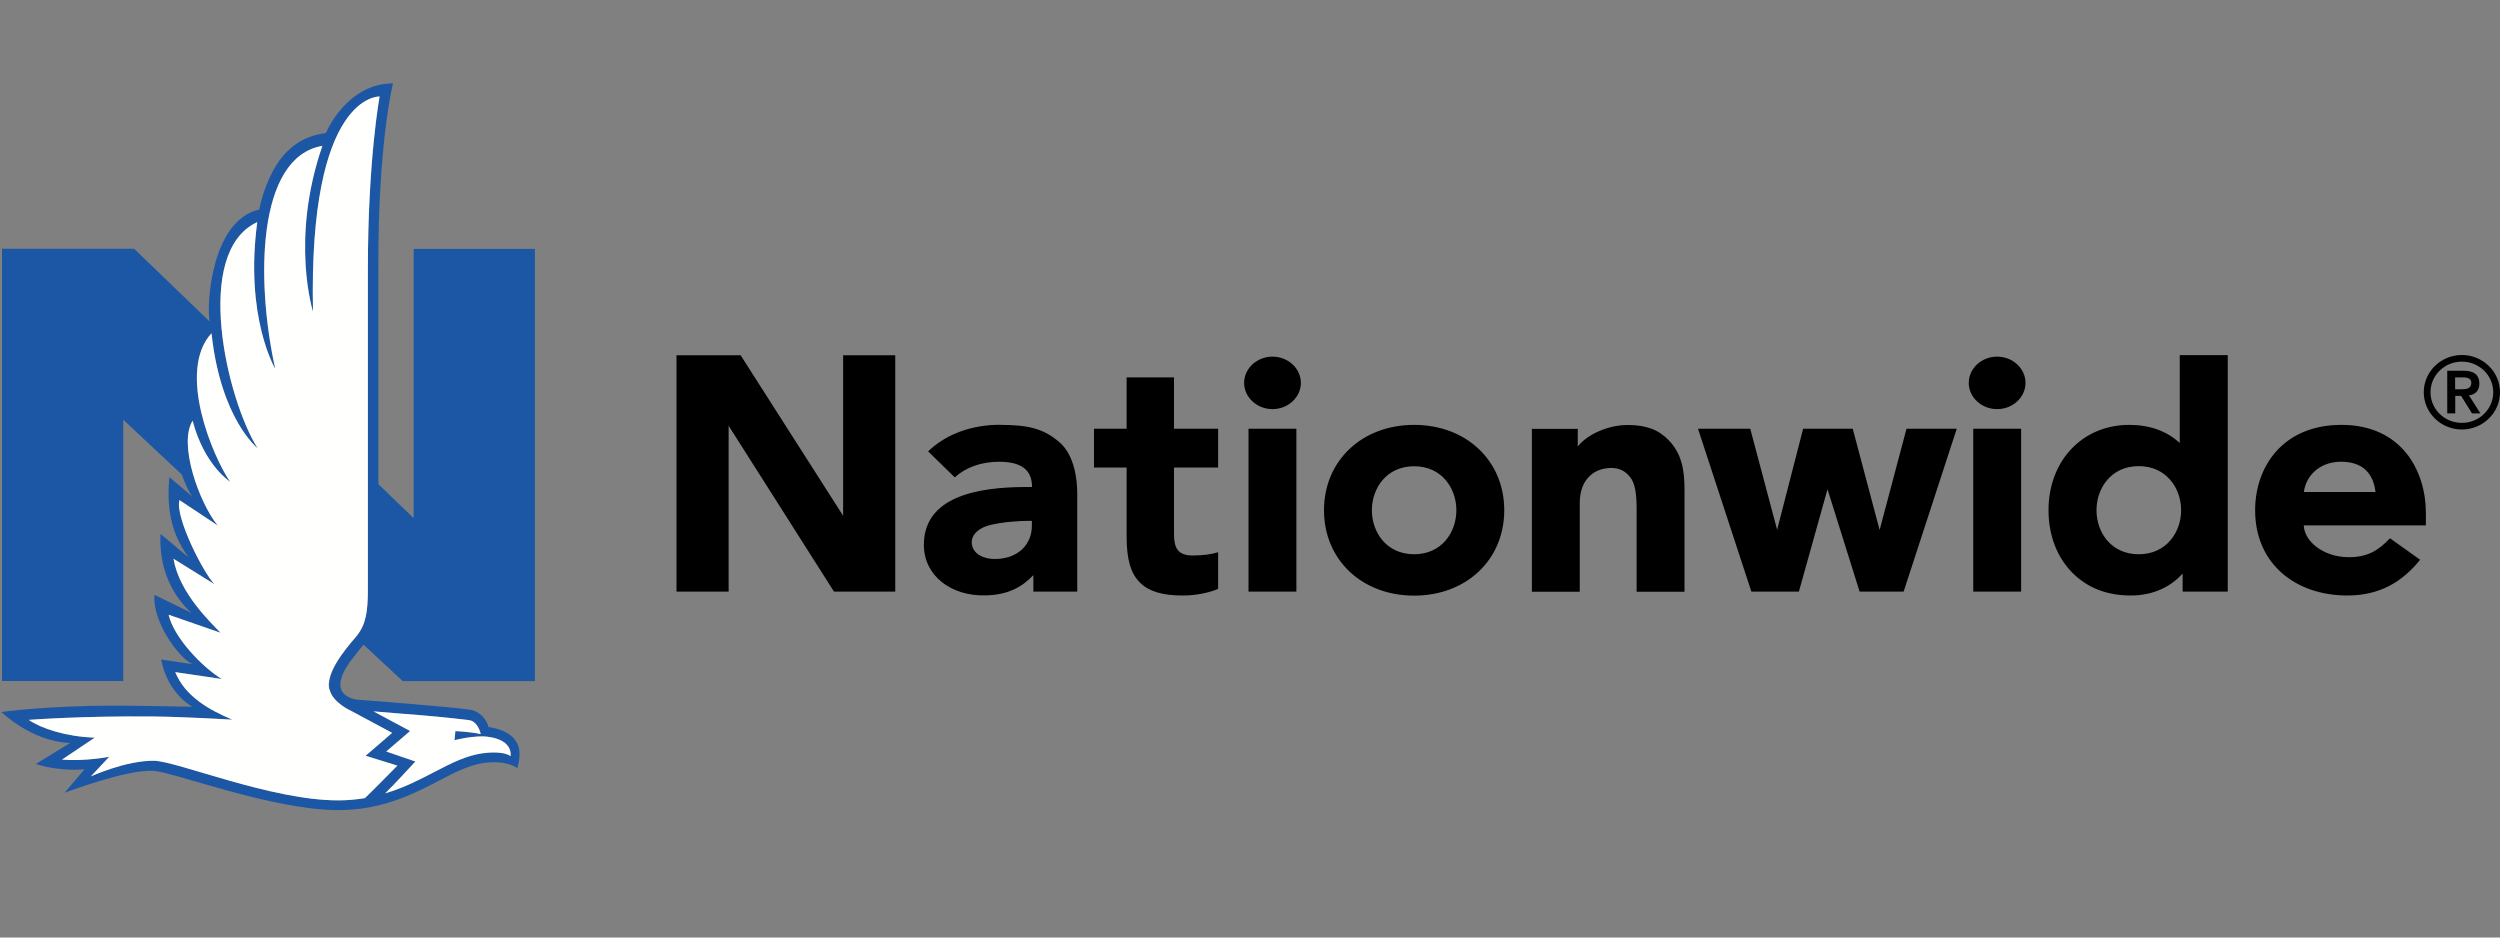 <?xml version="1.0" encoding="UTF-8"?>
<svg id="Layer_1" data-name="Layer 1" xmlns="http://www.w3.org/2000/svg" viewBox="0 0 200 75">
  <rect x="0" y="0" width="200" height="75" fill="#808080" stroke="none"/>
  <defs>
    <style>
      .cls-1 {
        fill: #1c57a5;
      }

      .cls-2 {
        fill: #fffffe;
      }
    </style>
  </defs>
  <path d="M80.04,33.99c2.25,0,3.48.31,4.74,1.41,1.19,1.04,1.4,3,1.4,4.08v7.85h-3.51v-1.32c-.92.97-2.05,1.58-3.81,1.62-2.77.08-4.95-1.57-4.95-4.04,0-3.8,4.14-4.63,8.19-4.63h.46c0-1.05-.48-2.02-2.62-2.02-1.45,0-2.68.45-3.56,1.25l-2.13-2.08c1.46-1.41,3.52-2.13,5.79-2.13ZM187.31,33.99c4.82,0,6.76,3.66,6.76,7.06v.98h-9.77c.06,1.33,1.6,2.48,3.41,2.54,1.69.07,2.62-.59,3.49-1.51l2.41,1.72c-1.46,1.81-3.27,2.86-5.83,2.86-4.06,0-7.37-2.47-7.37-6.82,0-3.48,2.22-6.83,6.9-6.83ZM178.22,28.42v18.91h-3.61v-1.45c-.84.95-2.22,1.76-4.14,1.76s-3.44-.61-4.62-1.76c-1.27-1.24-1.97-3.04-1.97-5.06,0-3.96,2.71-6.83,6.46-6.83,1.64,0,3,.49,4.04,1.45v-7.03h3.84ZM113.13,33.99c4.18,0,7.21,2.87,7.21,6.83s-3.03,6.83-7.21,6.83-7.21-2.87-7.21-6.83,3.03-6.83,7.21-6.83ZM93.92,30.19v4.11h3.53v3.1h-3.53v5.35c0,1.06.3,1.69,1.48,1.69.87,0,1.57-.11,2.05-.26h0v2.93c-.8.34-1.82.53-2.84.53-1.6,0-2.69-.32-3.4-1.02-.75-.74-1.08-1.84-1.08-3.69h0v-5.53h-2.61v-3.1h2.61v-4.11h3.79ZM130.18,34c1.49-.01,2.49.37,3.29,1.19,1.08,1.1,1.29,2.42,1.29,4.01h0v8.14h-3.83v-6.59c0-1.19-.11-2.08-.52-2.58-.33-.41-.79-.78-1.66-.73-.72.04-1.28.31-1.67.74-.45.48-.7,1.16-.7,2.08h0v7.08h-3.83v-13.03h3.67v1.41c.8-1.02,2.5-1.72,3.97-1.72ZM161.69,34.3v13.03h-3.83v-13.03h3.83ZM103.71,34.3v13.03h-3.83v-13.03h3.83ZM59.25,28.42l8.2,12.84v-12.84h4.17v18.91h-4.9l-8.43-13.27v13.27h-4.17v-18.91h5.13ZM140.02,34.3l2.15,8.08,2.08-8.08h3.97l2.15,8.1,2.15-8.1h4.02l-4.25,13.03h-3.52l-2.57-8.19-2.29,8.19h-3.8l-4.27-13.03h4.19ZM82.55,41.67h-.34c-.59,0-2.02.07-3.1.36-.74.2-1.37.68-1.37,1.34,0,.94.96,1.35,1.83,1.35,1.87,0,2.98-1.16,2.98-2.66v-.4ZM171.1,37.29c-2.22,0-3.38,1.77-3.38,3.53s1.16,3.52,3.38,3.52,3.39-1.78,3.39-3.52-1.16-3.53-3.39-3.53ZM113.13,37.3c-2.22,0-3.38,1.77-3.38,3.52s1.16,3.52,3.38,3.52,3.38-1.77,3.38-3.52-1.16-3.52-3.38-3.52ZM187.18,36.94c-1.61.04-2.7,1.1-2.87,2.42h5.73c-.17-1.42-.96-2.46-2.86-2.42ZM196.95,28.4c1.68,0,3.05,1.34,3.05,2.98s-1.37,2.98-3.05,2.98-3.05-1.34-3.05-2.98,1.37-2.98,3.05-2.98ZM196.95,28.93c-1.39,0-2.51,1.1-2.51,2.45s1.12,2.45,2.51,2.45,2.51-1.1,2.51-2.45-1.12-2.45-2.51-2.45ZM197.12,29.66c.84,0,1.23.37,1.23,1.03,0,.59-.36.88-.83.94h0l.91,1.44h-.67l-.87-1.4h-.47v1.4h-.64v-3.41h1.34ZM101.8,28.53c1.24,0,2.27.94,2.27,2.1s-1.03,2.1-2.27,2.1-2.27-.94-2.27-2.1,1.03-2.1,2.27-2.1ZM159.77,28.53c1.24,0,2.27.94,2.27,2.1s-1.03,2.1-2.27,2.1-2.27-.94-2.27-2.1,1.03-2.1,2.27-2.1ZM197.71,30.66c0-.46-.43-.48-.83-.47h-.47v.95h.52c.38,0,.77-.05.77-.48Z"/>
  <g>
    <path class="cls-1" d="M28.55,50.88c-1.08,1.24-2.48,3-2.18,4.28h0c.23,1.06,1.74,1.72,1.74,1.72l3.26,1.75-2.12,1.83,2.54.79s-2.33,2.36-2.6,2.6c-.67.11-1.37.18-2.13.18-5.39,0-12.89-3.14-14.74-3.17-2.24-.03-5.05,1.25-5.05,1.25l1.47-1.57s-1.92.38-3.78.23l2.62-1.76c-2.31-.07-4.32-.75-5.28-1.42,0,0,4.24-.33,10-.27,2.33.02,6.28.25,6.28.25-1.95-.82-3.78-1.9-4.56-3.8l3.72.55c-1.56-.95-3.83-3.31-4.25-5.14l4.15,1.44c-.74-.79-3.3-3.16-3.76-5.92l3.28,2.04c-.86-.86-3.19-5.4-2.8-6.73l3.06,2.03c-1.47-1.79-3.18-6.53-2.01-8.38.93,3.57,3,4.88,3,4.88-1.36-1.95-4.29-8.84-1.49-11.88.74,6.88,3.69,9.2,3.69,9.2-2.45-3.86-5.24-15.69-.03-18.09-1.02,7.61,1.44,11.74,1.44,11.74-1.55-7.01-1.5-16.94,3.77-17.84-2.59,7.49-.75,13.26-.75,13.26-.38-17.51,5.33-17.21,5.33-17.21,0,0-.94,4.97-.94,13.83v25.59c0,1.77-.15,2.82-.91,3.75ZM31.94,57.08c2.3.17,3.93.33,5.57.53.62.08.87.78.95,1.12-.78-.19-2.03-.24-2.03-.24l-.07.73s1.06-.3,2.22-.31c0,0,2.38-.01,2.27,1.58-.65-.44-1.98-.27-2.36-.21-1.2.19-2.33.74-3.65,1.43-1.21.63-2.51,1.31-4.03,1.76.67-.64,2.42-2.55,2.42-2.55l-2.33-.8,1.91-1.64-2.93-1.57c.73.06,1.42.12,2.07.17ZM32.19,54.49h10.6V19.91h-9.7v21.54l-2.82-2.72v-17.18c-.05-10.09,1.17-14.88,1.17-14.88-3.28,0-4.99,3.08-5.37,3.98-1.84.2-3.36,1.25-4.37,3.29-.57,1.16-.86,2.27-.96,2.82-3.89.89-4.22,7.73-3.97,8.96l-6.04-5.82H.16v34.58h9.7v-20.9s4.69,4.39,4.69,4.39c.43,1.26.84,1.76.84,1.76l-1.84-1.56c-.33,3.39.63,5.13,1.53,6.42l-2.24-1.88c-.17,3.37,1.47,5.43,2.48,6.32l-2.96-1.44c-.2,2.02,1.84,4.97,3.03,5.54l-2.5-.37c.54,2.78,2.5,3.78,2.5,3.78,0,0-4.27-.09-6.23-.09-5.46,0-9.05.51-9.05.51,0,0,2.42,2.37,5.5,2.48l-2.75,1.68c2,.64,3.9.42,3.9.42l-1.59,1.88s5-1.9,7.11-1.75c1.68.11,9.52,3.14,14.79,3.14,3.53,0,6.09-1.33,8.15-2.41,1.25-.66,2.34-1.18,3.4-1.35,1.91-.29,2.77.4,2.77.4.19-.79.78-2.8-2.31-3.29-.12-.54-.66-1.26-1.46-1.38-1.66-.25-8.66-.78-8.86-.79-.6-.04-2.62-.42-.76-3.05.14-.2,1.08-1.37,1.08-1.37l3.11,2.89h0Z"/>
    <path class="cls-2" d="M26.37,55.16h0c.23,1.06,1.74,1.72,1.74,1.72l3.26,1.75-2.12,1.83,2.54.79s-2.33,2.36-2.6,2.6c-.67.11-1.37.18-2.13.18-5.39,0-12.89-3.14-14.74-3.17-2.24-.03-5.05,1.25-5.05,1.25l1.47-1.57s-1.92.38-3.78.23l2.62-1.76c-2.31-.07-4.32-.75-5.28-1.42,0,0,4.24-.33,10-.27,2.33.02,6.28.25,6.28.25-1.95-.82-3.78-1.9-4.56-3.8l3.72.55c-1.56-.95-3.83-3.31-4.25-5.14l4.15,1.44c-.74-.79-3.3-3.16-3.76-5.92l3.28,2.04c-.86-.86-3.19-5.4-2.8-6.73l3.06,2.03c-1.47-1.79-3.18-6.53-2.01-8.38.93,3.57,3,4.88,3,4.88-1.36-1.95-4.29-8.84-1.49-11.88.74,6.88,3.69,9.2,3.69,9.2-2.45-3.86-5.24-15.69-.03-18.09-1.02,7.61,1.44,11.74,1.44,11.74-1.55-7.01-1.5-16.94,3.77-17.84-2.59,7.49-.75,13.26-.75,13.26-.38-17.51,5.33-17.21,5.33-17.21,0,0-.94,4.97-.94,13.83v25.59c0,1.77-.15,2.82-.91,3.75-1.08,1.24-2.48,3-2.18,4.28"/>
    <path id="Fill-21" class="cls-2" d="M31.94,57.08c2.3.17,3.93.33,5.57.53.62.08.87.78.95,1.12-.78-.19-2.03-.24-2.03-.24l-.07.73s1.06-.3,2.22-.31c0,0,2.38-.01,2.27,1.58-.65-.44-1.98-.27-2.36-.21-1.2.19-2.33.74-3.65,1.43-1.21.63-2.51,1.31-4.03,1.76.67-.64,2.42-2.55,2.42-2.55l-2.33-.8,1.91-1.64-2.93-1.57c.73.06,1.42.12,2.07.17"/>
  </g>
</svg>